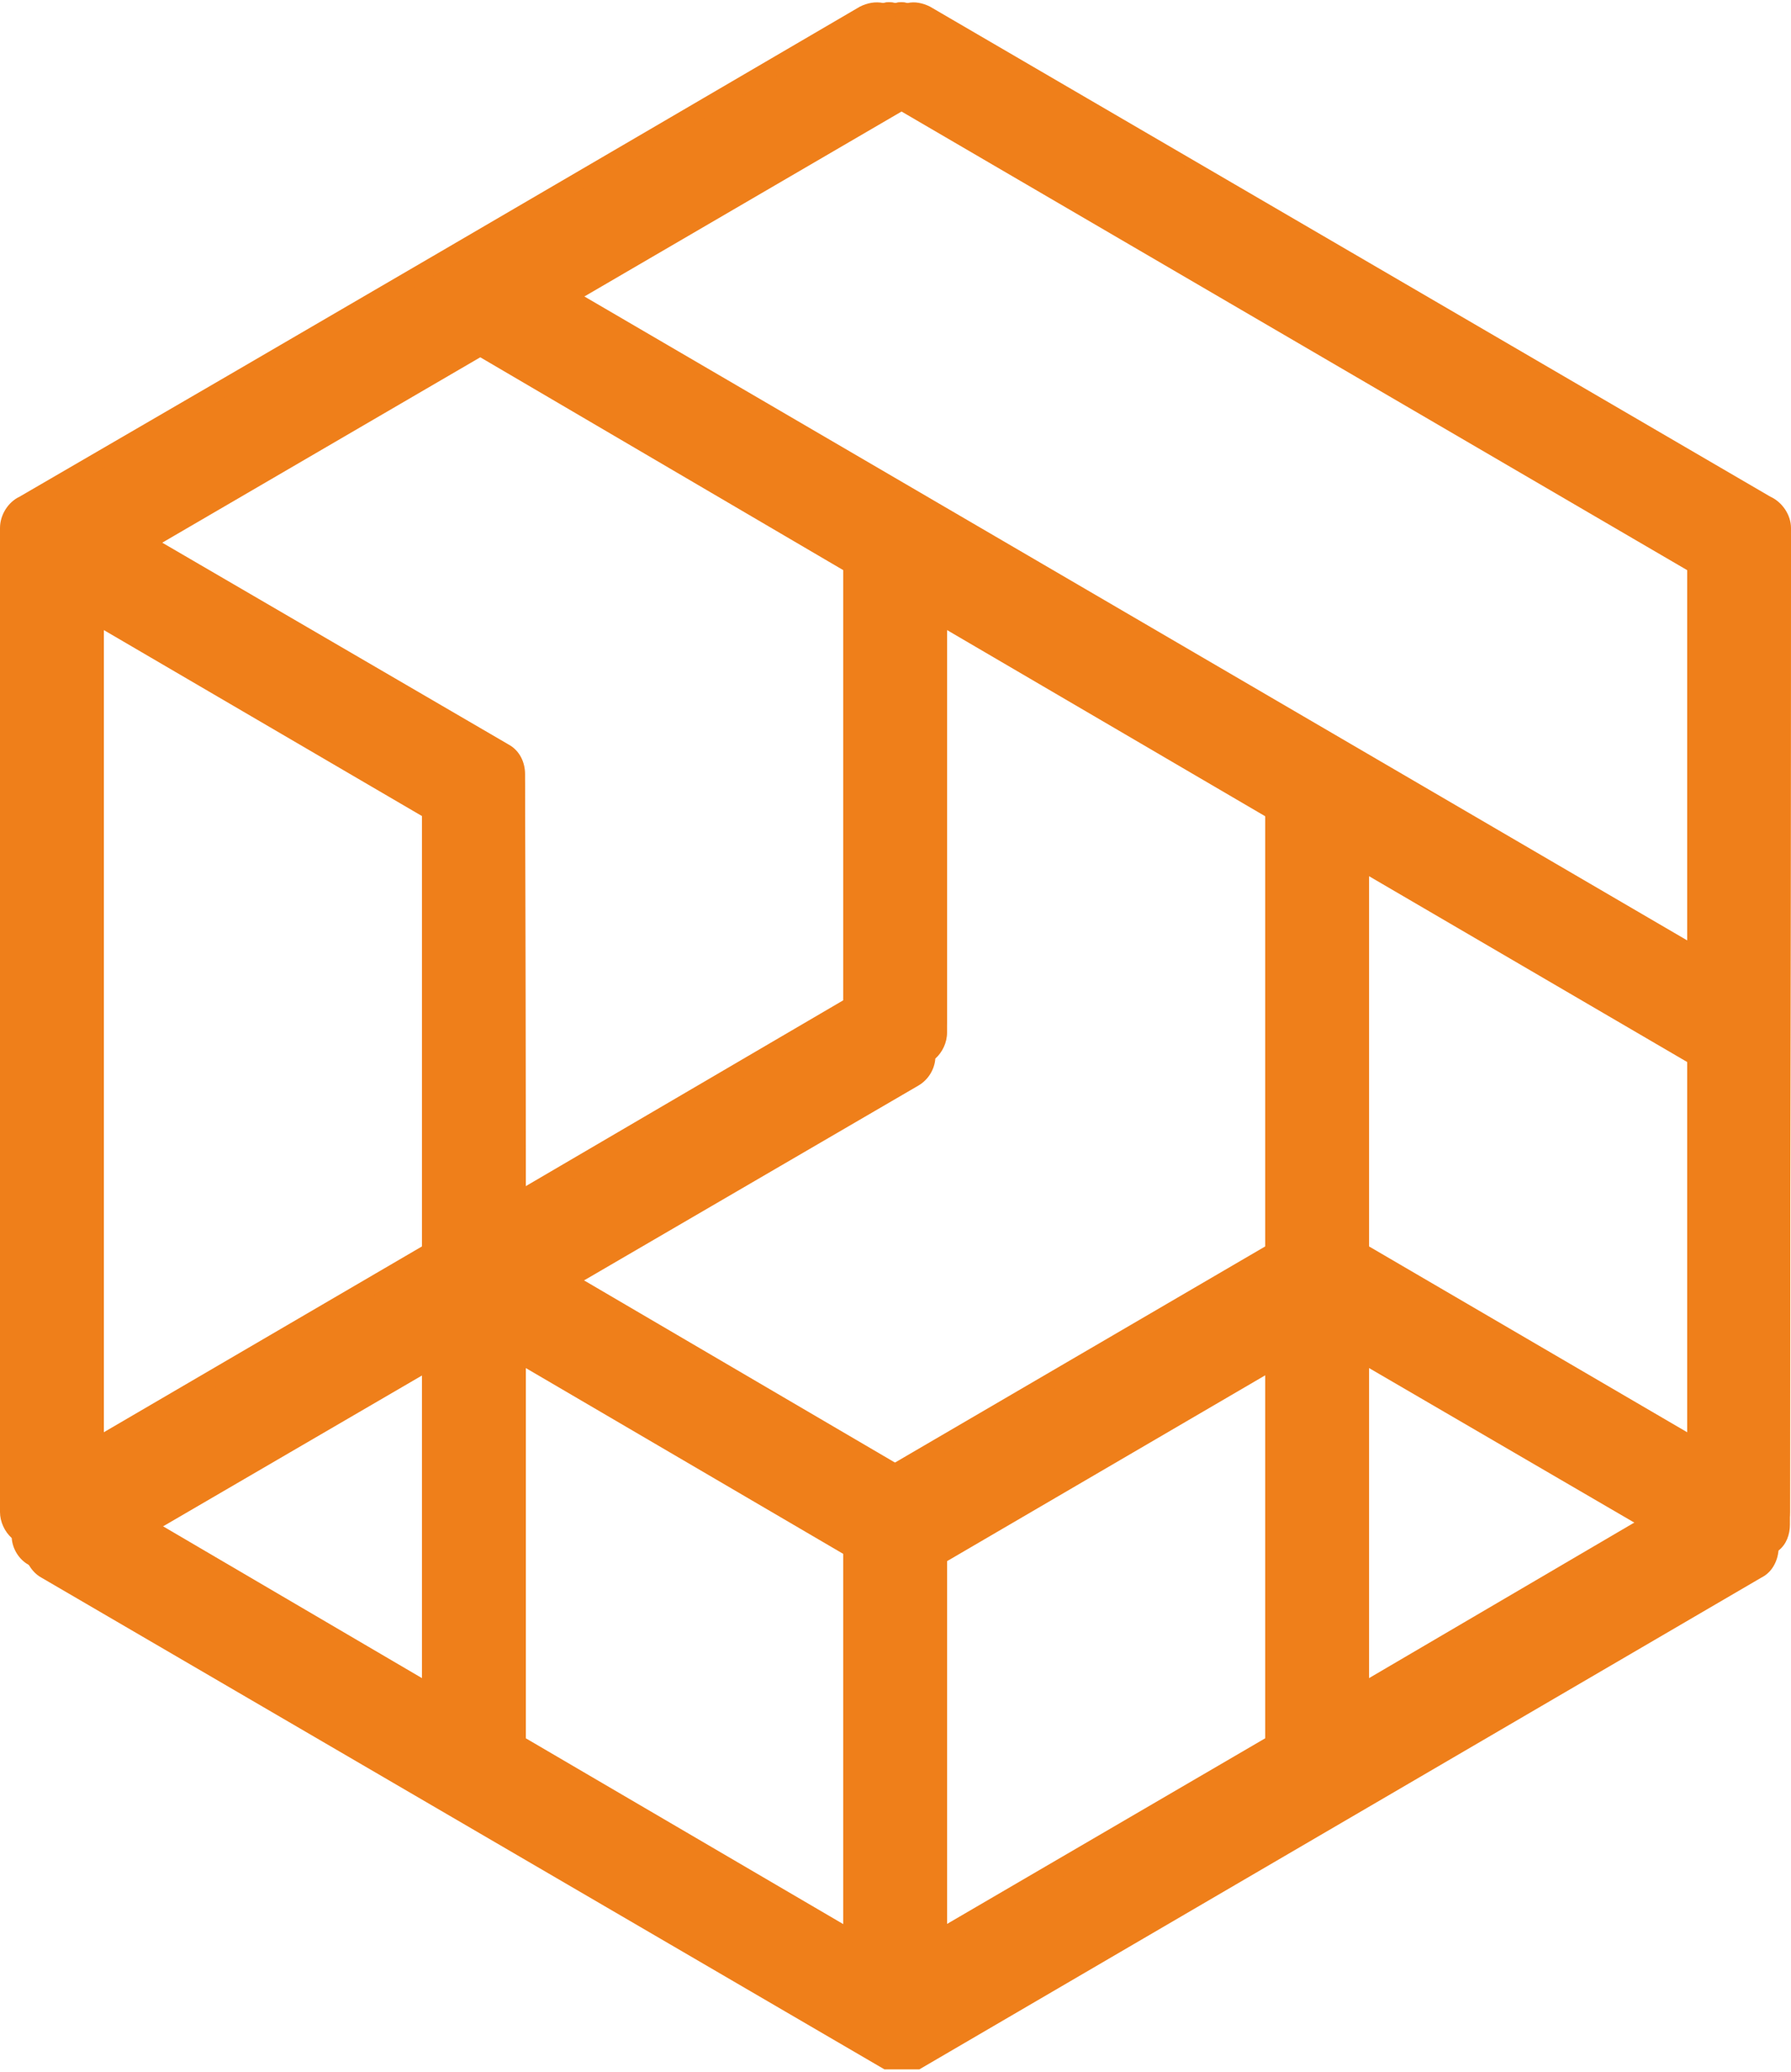 <?xml version="1.0" encoding="UTF-8"?> <svg xmlns="http://www.w3.org/2000/svg" xmlns:xlink="http://www.w3.org/1999/xlink" xmlns:xodm="http://www.corel.com/coreldraw/odm/2003" xml:space="preserve" width="128px" height="148px" version="1.1" style="shape-rendering:geometricPrecision; text-rendering:geometricPrecision; image-rendering:optimizeQuality; fill-rule:evenodd; clip-rule:evenodd" viewBox="0 0 50.38 58.12"> <defs> <style type="text/css"> .fil0 {fill:#EF7F1A} </style> </defs> <g id="Слой_x0020_1">  <g id="_2140721664960"> <path class="fil0" d="M25.2 0.02c0.1,-0.03 0.21,-0.03 0.33,0 0.2,-0.05 0.43,0 0.63,0.1l23.64 13.78c0.33,0.15 0.58,0.51 0.58,0.88l-0.03 27.67c0,0.27 -0.1,0.55 -0.32,0.73 -0.03,0.3 -0.18,0.6 -0.48,0.75l-23.69 13.83 -0.98 0 -23.72 -13.83c-0.27,-0.15 -0.45,-0.45 -0.48,-0.75 -0.2,-0.18 -0.32,-0.46 -0.32,-0.73l0 0 0 -27.67c0,-0.37 0.22,-0.73 0.55,-0.88 7.87,-4.57 15.77,-9.18 23.64,-13.78 0.2,-0.1 0.43,-0.15 0.65,-0.1l0 0zm1.44 17.28l0 11.31 0 0c0,0.28 -0.13,0.56 -0.33,0.73 -0.02,0.31 -0.2,0.61 -0.48,0.76l-9.7 5.66 9.22 5.4 10.59 -6.18 0 -12.25 -9.3 -5.43 0 0zm11.87 17.68l9.3 5.43 0 -10.76 -9.3 -5.44 0 10.77zm-35.59 -17.68l0 23.11 9.31 -5.43 0 -12.25 -9.31 -5.43zm1.33 -2.29l10.06 5.86c0.31,0.17 0.46,0.5 0.46,0.83l0.02 11.79 9.28 -5.43 0 -12.25 -10.56 -6.18 -9.25 5.38 -0.01 0zm11.88 -6.92l31.68 18.49 0 -10.77 -22.45 -13.1 -9.23 5.38 0 0zm10.51 35.39l0 10.76 9.3 -5.43 0 -10.76 -9.3 5.43zm11.87 -5.43l0 9.28 7.95 -4.66 -7.95 -4.62 0 0zm-34.23 4.62l7.95 4.66 0 -9.28 -7.95 4.62 0 0zm10.51 6.14l9.28 5.43 0 -10.76 -9.28 -5.43 0 10.76z"></path> <path class="fil0" d="M24.85 0.02c0.1,-0.03 0.2,-0.03 0.32,0 0.21,-0.05 0.43,0 0.63,0.1l23.64 13.78c0.33,0.15 0.58,0.51 0.58,0.88l-0.02 27.67c0,0.27 -0.1,0.55 -0.33,0.73 -0.03,0.3 -0.18,0.6 -0.48,0.75l-23.69 13.83 -0.98 0 -23.72 -13.83c-0.27,-0.15 -0.45,-0.45 -0.47,-0.75 -0.2,-0.18 -0.33,-0.46 -0.33,-0.73l0 0 0 -27.67c0,-0.37 0.23,-0.73 0.55,-0.88 7.88,-4.57 15.77,-9.18 23.64,-13.78 0.2,-0.1 0.43,-0.15 0.66,-0.1l0 0zm1.43 17.28l0 11.31 0 0c0,0.28 -0.12,0.56 -0.33,0.73 -0.02,0.31 -0.2,0.61 -0.47,0.76l-9.71 5.66 9.23 5.4 10.59 -6.18 0 -12.25 -9.31 -5.43 0 0zm11.87 17.68l9.31 5.43 0 -10.76 -9.31 -5.44 0 10.77zm-35.58 -17.68l0 23.11 9.3 -5.43 0 -12.25 -9.3 -5.43zm1.33 -2.29l10.06 5.86c0.3,0.17 0.45,0.5 0.45,0.83l0.03 11.79 9.28 -5.43 0 -12.25 -10.57 -6.18 -9.25 5.38 0 0zm11.87 -6.92l31.69 18.49 0 -10.77 -22.46 -13.1 -9.23 5.38 0 0zm10.51 35.39l0 10.76 9.31 -5.43 0 -10.76 -9.31 5.43zm11.87 -5.43l0 9.28 7.95 -4.66 -7.95 -4.62 0 0zm-34.23 4.62l7.95 4.66 0 -9.28 -7.95 4.62 0 0zm10.52 6.14l9.28 5.43 0 -10.76 -9.28 -5.43 0 10.76z"></path> <path class="fil0" d="M25.2 0.38c0.1,-0.03 0.21,-0.03 0.33,0 0.2,-0.05 0.43,0 0.63,0.1l23.64 13.78c0.33,0.15 0.58,0.5 0.58,0.88l-0.03 27.66c0,0.28 -0.1,0.56 -0.32,0.73 -0.03,0.3 -0.18,0.61 -0.48,0.76l-23.69 13.83 -0.98 0 -23.72 -13.83c-0.27,-0.15 -0.45,-0.46 -0.48,-0.76 -0.2,-0.17 -0.32,-0.45 -0.32,-0.73l0 0 0 -27.66c0,-0.38 0.22,-0.73 0.55,-0.88 7.87,-4.58 15.77,-9.18 23.64,-13.78 0.2,-0.1 0.43,-0.15 0.65,-0.1l0 0zm1.44 17.27l0 11.32 0 0c0,0.28 -0.13,0.55 -0.33,0.73 -0.02,0.3 -0.2,0.6 -0.48,0.76l-9.7 5.65 9.22 5.41 10.59 -6.19 0 -12.24 -9.3 -5.44 0 0zm11.87 17.68l9.3 5.44 0 -10.77 -9.3 -5.43 0 10.76zm-35.59 -17.68l0 23.12 9.31 -5.44 0 -12.24 -9.31 -5.44zm1.33 -2.28l10.06 5.86c0.31,0.17 0.46,0.5 0.46,0.83l0.02 11.79 9.28 -5.43 0 -12.25 -10.56 -6.19 -9.25 5.39 -0.01 0zm11.88 -6.92l31.68 18.48 0 -10.76 -22.45 -13.1 -9.23 5.38 0 0zm10.51 35.38l0 10.77 9.3 -5.43 0 -10.77 -9.3 5.43zm11.87 -5.43l0 9.28 7.95 -4.65 -7.95 -4.63 0 0zm-34.23 4.63l7.95 4.65 0 -9.28 -7.95 4.63 0 0zm10.51 6.14l9.28 5.43 0 -10.77 -9.28 -5.43 0 10.77z"></path> </g> </g> </svg> 